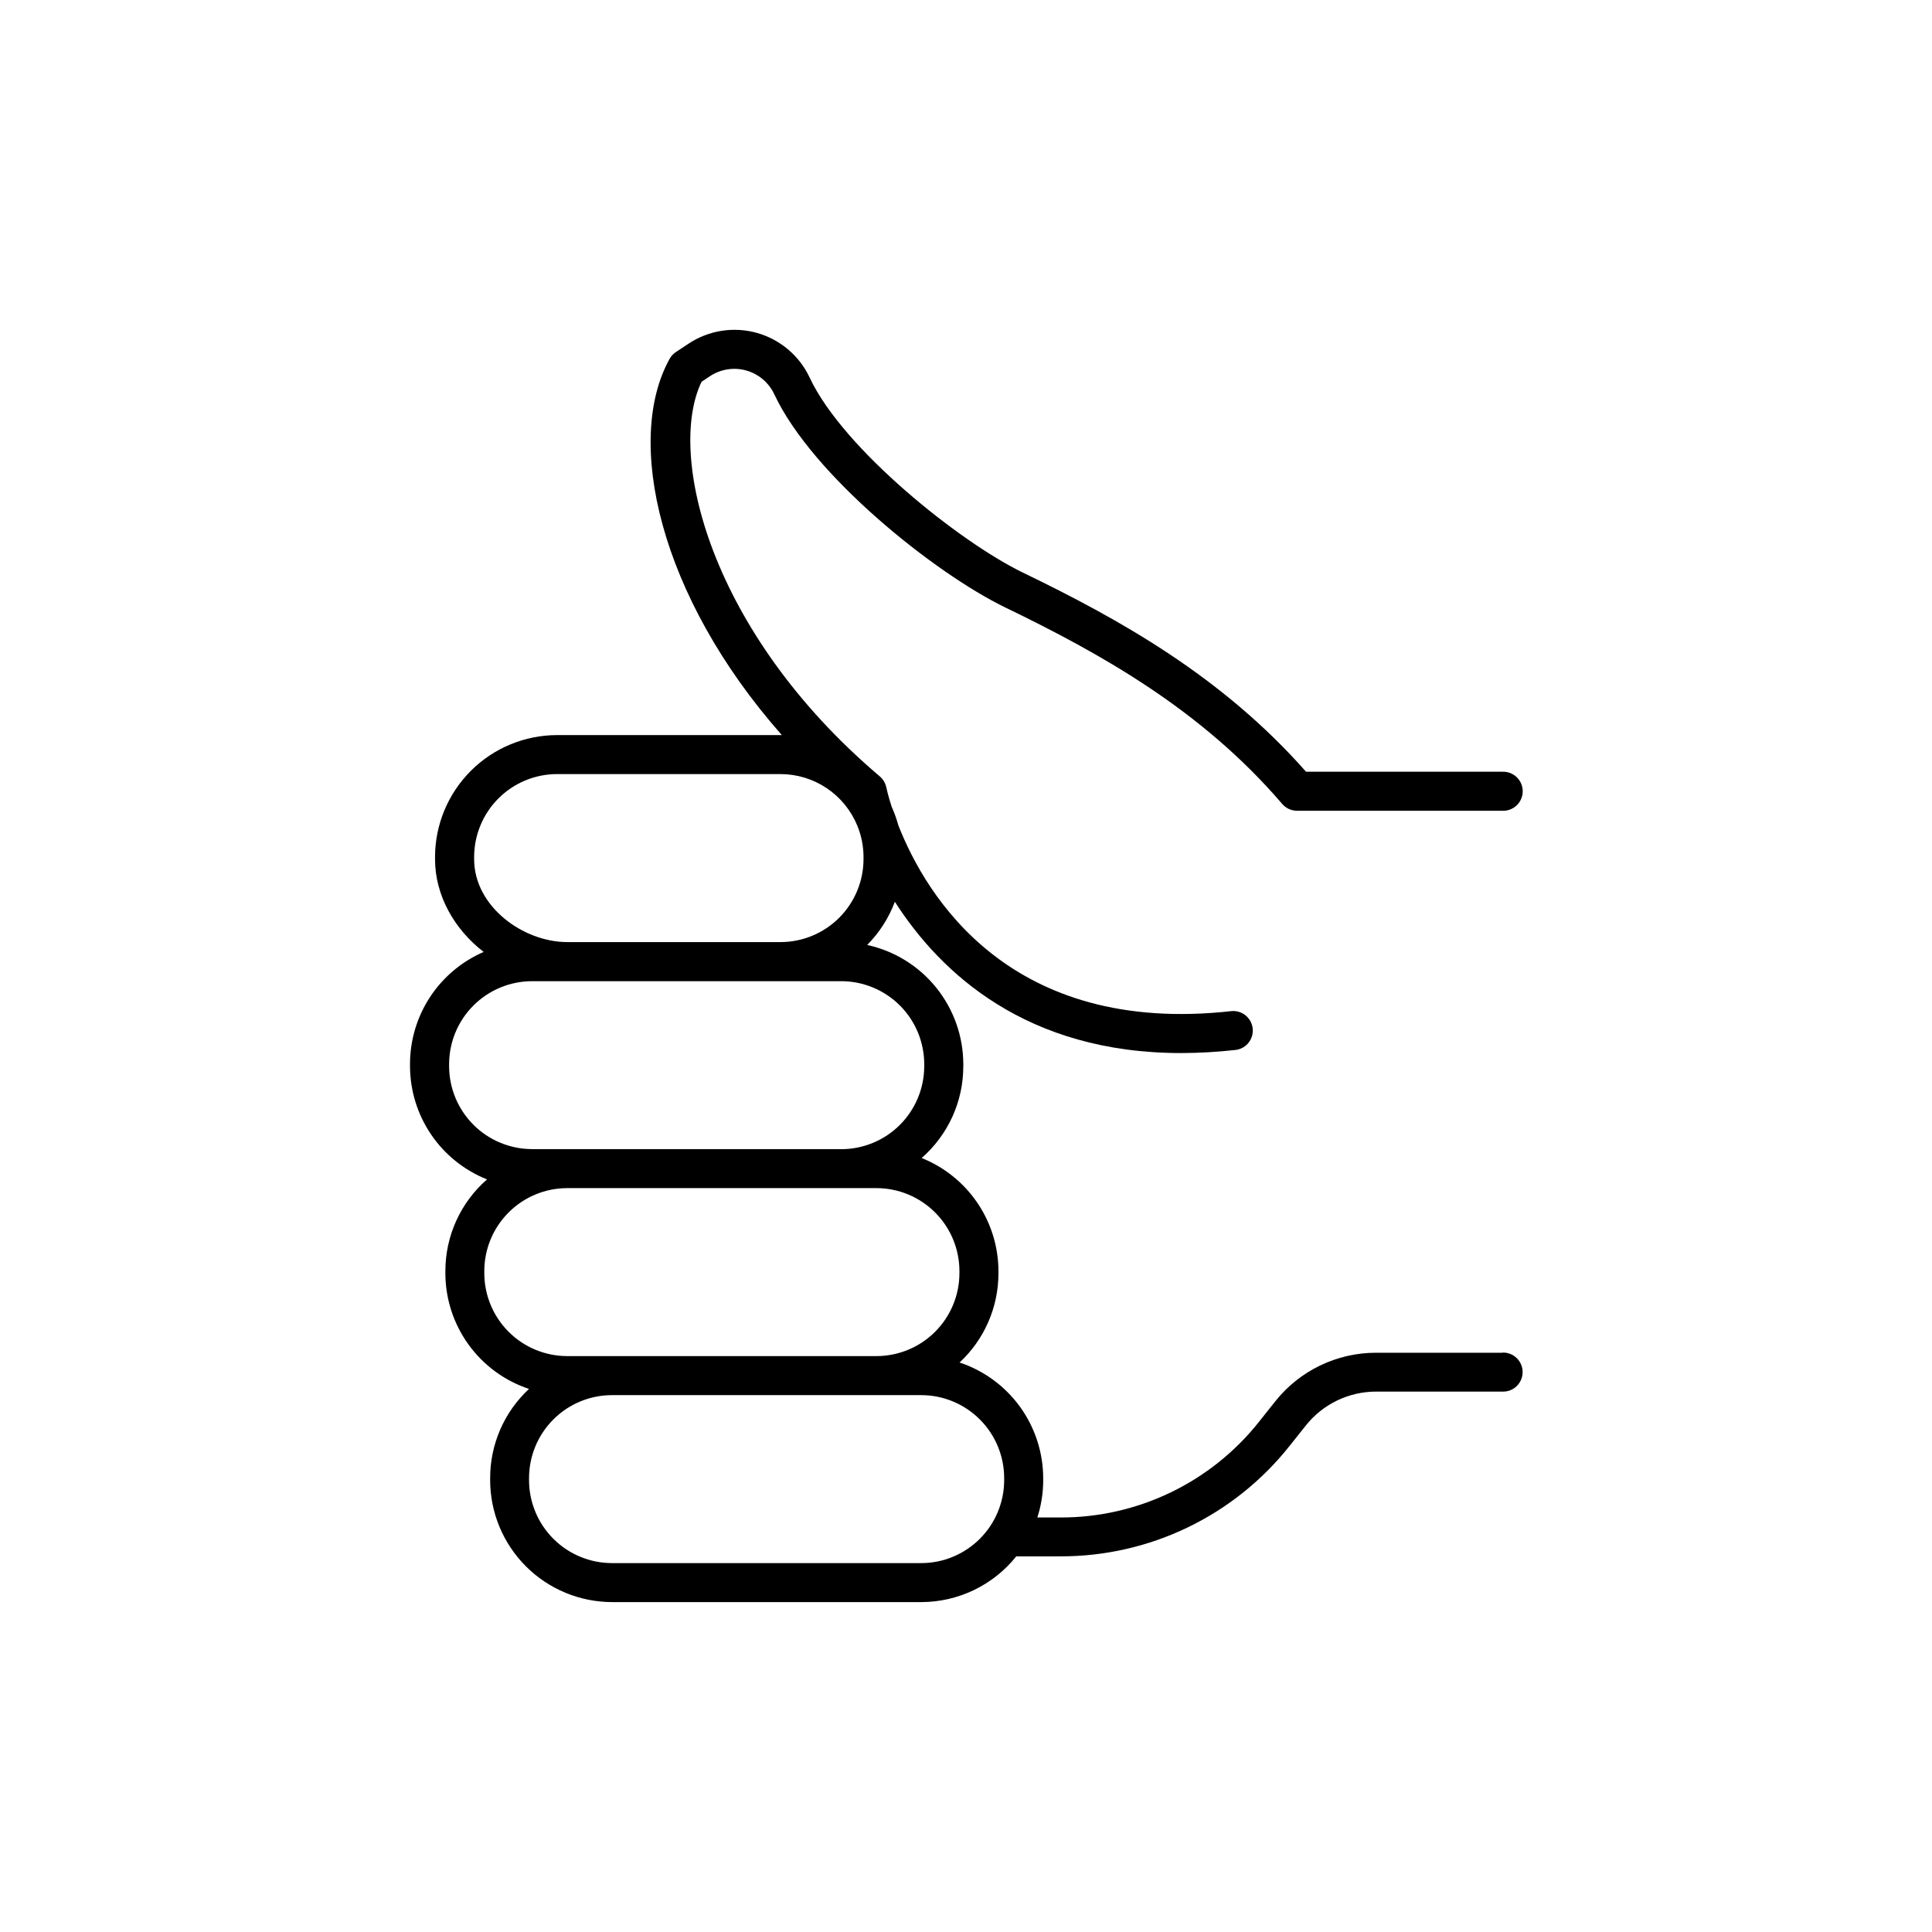 <?xml version="1.0" encoding="UTF-8"?>
<!-- Uploaded to: ICON Repo, www.iconrepo.com, Generator: ICON Repo Mixer Tools -->
<svg fill="#000000" width="800px" height="800px" version="1.1" viewBox="144 144 512 512" xmlns="http://www.w3.org/2000/svg">
 <path d="m542.15 502.49h-33.406c-10.457-0.023-20.344 4.742-26.836 12.941l-4.223 5.312h0.004c-12.746 16.098-32.164 25.461-52.695 25.406h-6.09c1.027-3.18 1.555-6.5 1.555-9.84v-0.551c-0.008-6.793-2.152-13.41-6.129-18.918-3.981-5.504-9.586-9.621-16.031-11.762 6.566-6.102 10.297-14.656 10.301-23.617v-0.551c-0.008-6.465-1.949-12.781-5.578-18.133-3.629-5.348-8.777-9.492-14.781-11.891 7.027-6.129 11.055-15 11.043-24.324v-0.551c-0.012-7.379-2.543-14.531-7.176-20.277-4.629-5.742-11.082-9.734-18.293-11.309 3.227-3.254 5.723-7.156 7.332-11.445 12.055 18.805 34.773 40.09 75.875 40.09h0.004c4.856-0.012 9.707-0.293 14.531-0.836 2.769-0.395 4.727-2.922 4.414-5.703-0.312-2.777-2.777-4.809-5.566-4.582-58.793 6.594-80.973-30.504-88.324-49.199-0.461-1.684-1.055-3.328-1.77-4.922-0.926-2.863-1.348-4.762-1.438-5.188v0.004c-0.238-1.129-0.844-2.144-1.723-2.894-45.266-38.375-56.453-85.469-47.23-104.58l2.254-1.496c2.84-1.871 6.356-2.41 9.625-1.48 3.269 0.93 5.977 3.238 7.406 6.32 10.098 21.52 42.5 47.418 61.285 56.512 25.484 12.328 52.004 27.168 73.316 52.035 0.988 1.145 2.426 1.805 3.938 1.801h54.387c1.41 0.062 2.785-0.457 3.805-1.434 1.02-0.977 1.598-2.324 1.598-3.738 0-1.41-0.578-2.762-1.598-3.738-1.02-0.977-2.394-1.492-3.805-1.434h-52.016c-22.25-25.211-49.199-40.285-75.09-52.801-16.602-8.031-47.566-32.707-56.434-51.602-2.703-5.801-7.805-10.141-13.965-11.883-6.164-1.738-12.781-0.711-18.121 2.82l-3.375 2.234c-0.695 0.453-1.27 1.066-1.672 1.793-11.926 21.453-2.953 62.699 29.738 99.73l-59.566-0.004c-8.57 0.008-16.793 3.414-22.855 9.473-6.066 6.062-9.477 14.281-9.488 22.852v0.543c0 9.633 5.117 18.609 12.891 24.602v-0.004c-5.793 2.508-10.727 6.648-14.195 11.922-3.469 5.273-5.32 11.445-5.328 17.758v0.609c0.02 6.465 1.973 12.777 5.609 18.125 3.637 5.344 8.793 9.48 14.801 11.867-7.016 6.125-11.039 14.984-11.039 24.297v0.551c0.008 6.793 2.152 13.41 6.133 18.918 3.977 5.504 9.586 9.621 16.035 11.762-6.57 6.098-10.305 14.652-10.301 23.617v0.551c0.008 8.57 3.418 16.785 9.477 22.844 6.059 6.062 14.277 9.469 22.848 9.48h81.949-0.004c9.793-0.016 19.047-4.477 25.16-12.125h11.672c23.684 0.062 46.09-10.742 60.793-29.312l4.223-5.305h-0.004c4.519-5.715 11.41-9.047 18.699-9.043h33.406c1.41 0.062 2.785-0.453 3.805-1.43 1.02-0.977 1.594-2.328 1.594-3.738 0-1.414-0.574-2.762-1.594-3.738-1.02-0.977-2.394-1.496-3.805-1.434zm-272.5-131.36c0.004-5.828 2.32-11.418 6.441-15.539 4.121-4.125 9.711-6.445 15.539-6.453h59.219c4.371 0.008 8.641 1.312 12.266 3.754 3.625 2.441 6.441 5.906 8.094 9.953 0.156 0.422 0.316 0.867 0.492 1.32 0.754 2.246 1.137 4.598 1.141 6.965v0.543c-0.008 5.828-2.328 11.418-6.449 15.543-4.125 4.121-9.711 6.441-15.543 6.449h-56.52c-11.652 0-24.68-9.406-24.68-21.992zm15.359 77.391v0.004c-5.824-0.008-11.414-2.32-15.535-6.438s-6.445-9.699-6.457-15.527v-0.551c0.008-5.828 2.328-11.418 6.449-15.539 4.125-4.121 9.715-6.438 15.543-6.445h81.938c5.828 0.008 11.418 2.324 15.539 6.445 4.121 4.121 6.438 9.711 6.445 15.539v0.551c-0.008 5.828-2.324 11.418-6.445 15.539-4.121 4.121-9.711 6.438-15.539 6.445h-81.938zm9.32 54.859c-5.832-0.004-11.418-2.32-15.539-6.441-4.121-4.125-6.441-9.711-6.445-15.539v-0.551c0.004-5.828 2.324-11.418 6.445-15.539 4.121-4.121 9.707-6.441 15.539-6.445h81.949-0.004c5.828 0.008 11.414 2.328 15.535 6.449 4.121 4.117 6.441 9.707 6.449 15.535v0.551c-0.008 5.828-2.328 11.414-6.449 15.535s-9.707 6.438-15.535 6.445zm93.805 54.859h-81.949c-5.828-0.004-11.418-2.324-15.539-6.445-4.121-4.121-6.438-9.707-6.445-15.539v-0.551c0.008-5.828 2.324-11.414 6.445-15.535 4.121-4.125 9.711-6.441 15.539-6.445h81.949c5.828 0.004 11.414 2.32 15.535 6.445 4.125 4.121 6.441 9.707 6.445 15.535v0.551c-0.004 5.832-2.32 11.418-6.445 15.539-4.121 4.121-9.707 6.441-15.535 6.445z"/>
</svg>